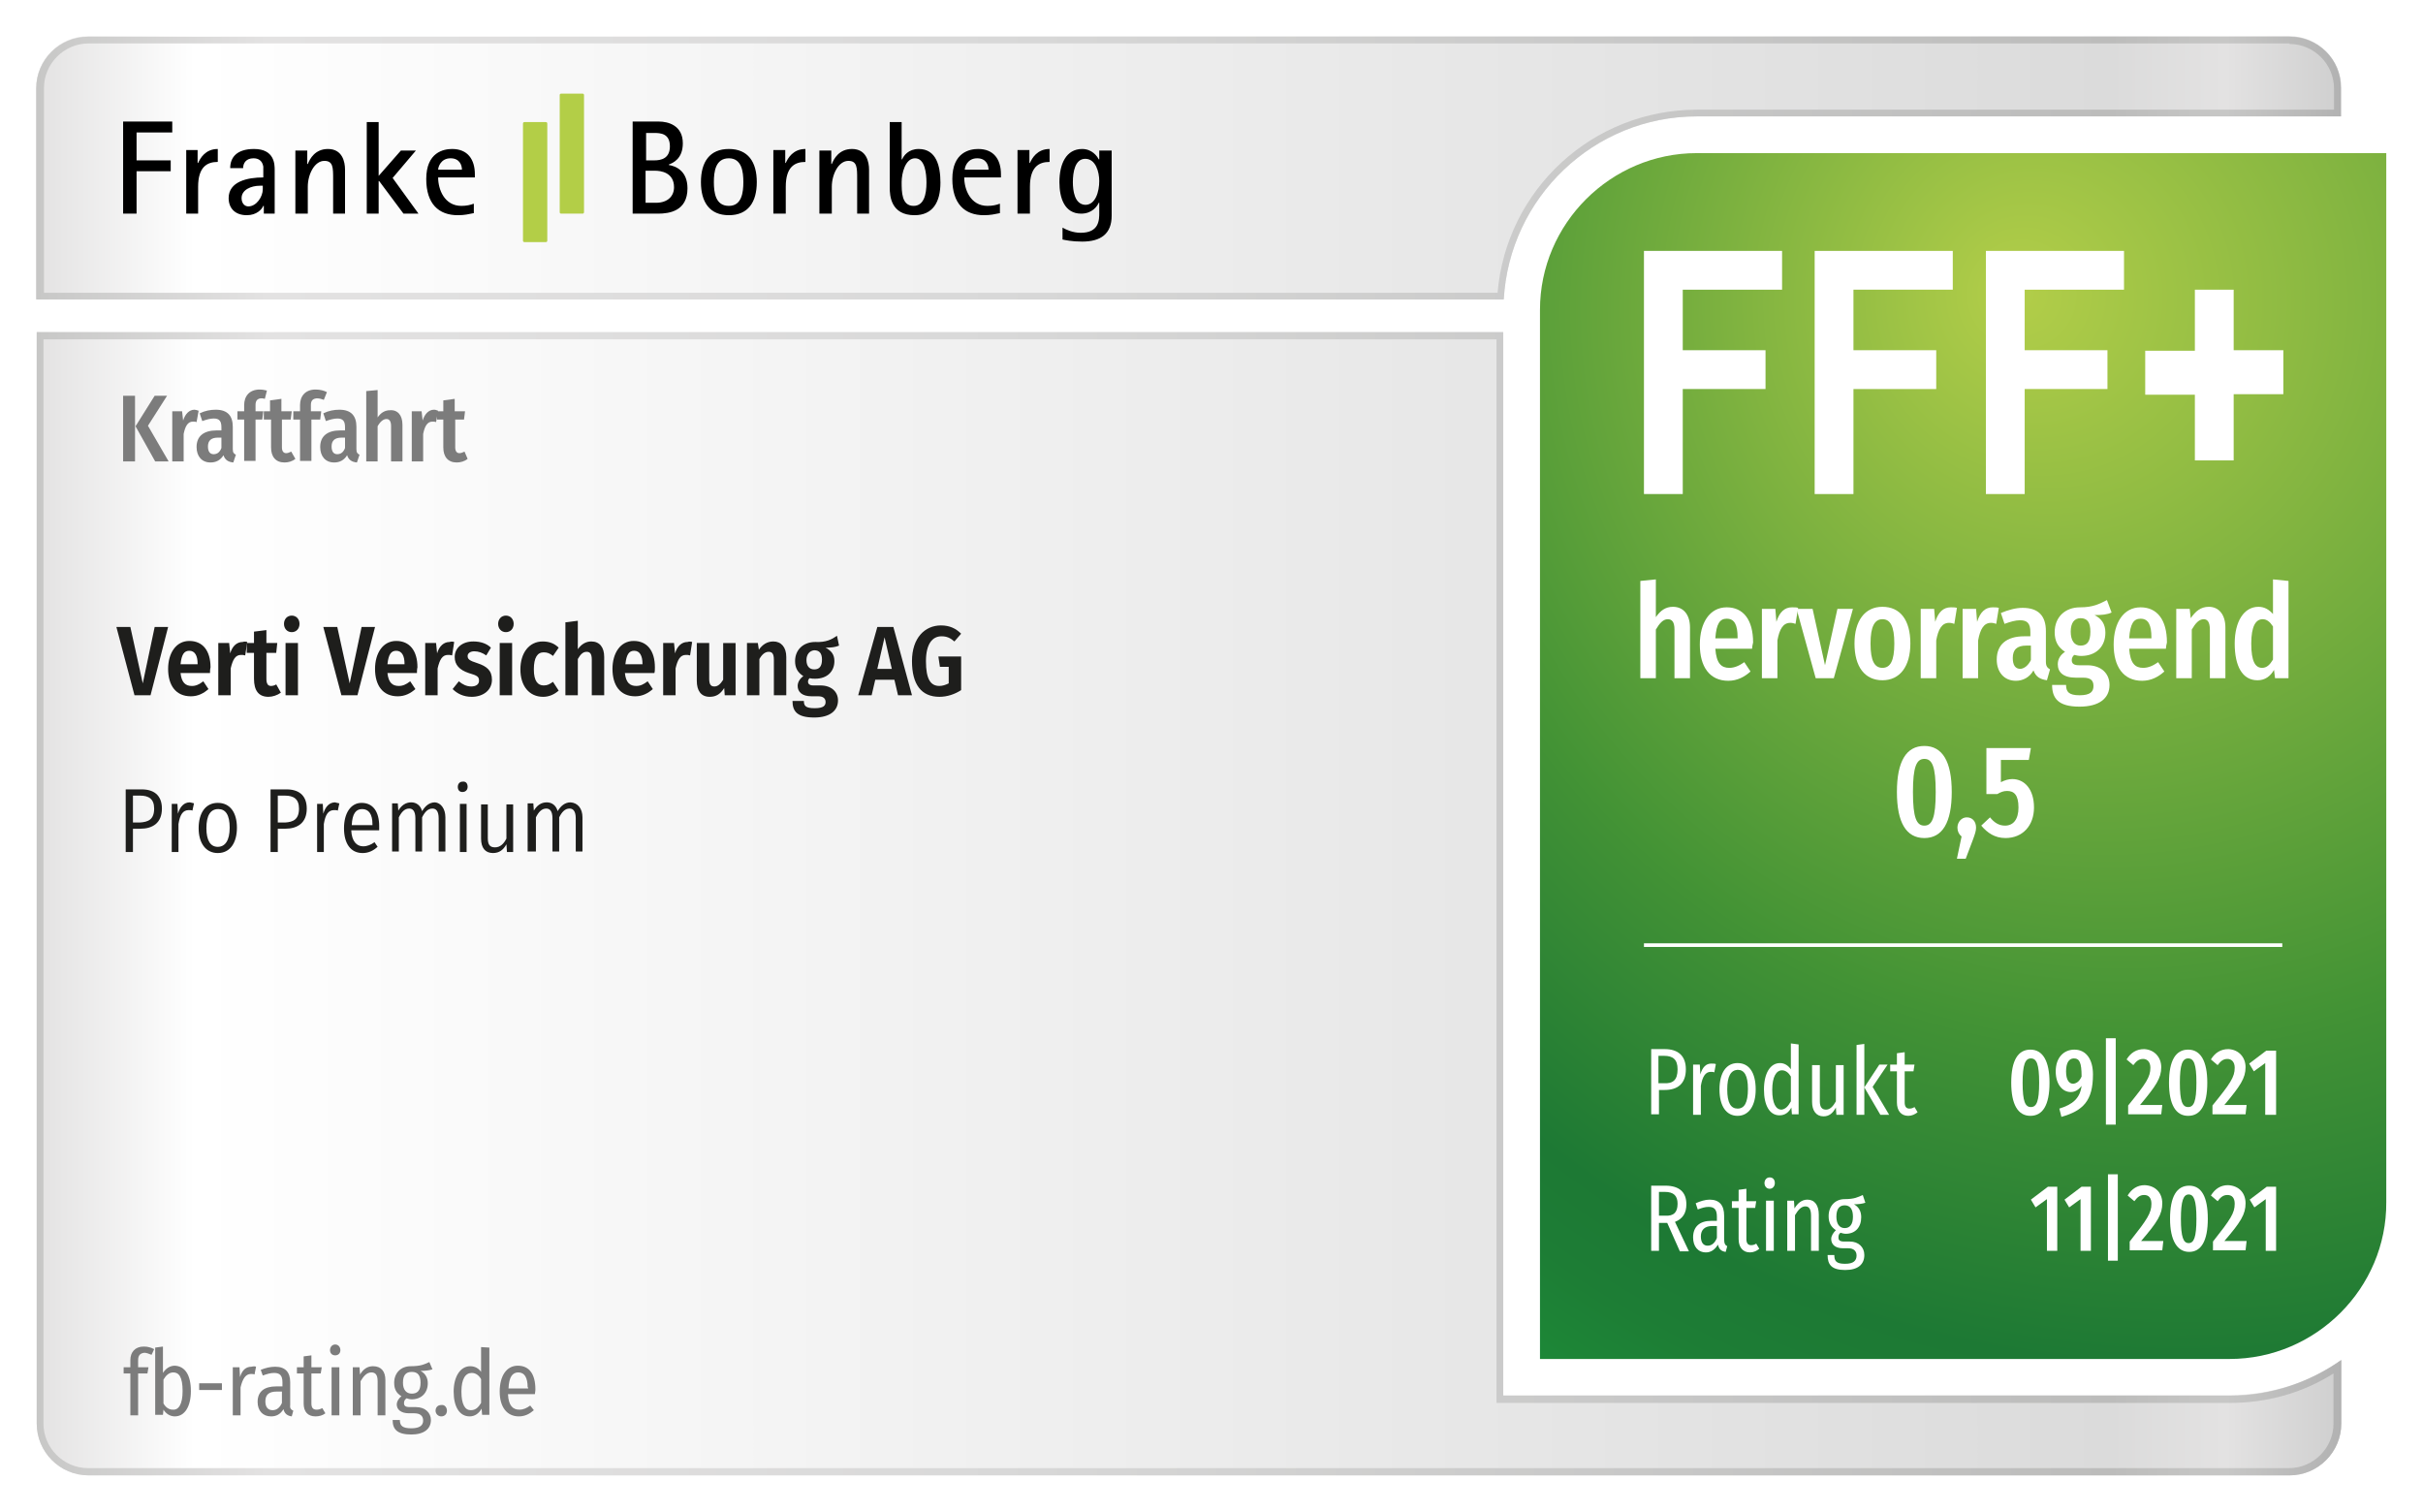 <?xml version="1.0" encoding="UTF-8"?> <!-- Generator: Adobe Illustrator 25.4.1, SVG Export Plug-In . SVG Version: 6.00 Build 0) --> <svg xmlns="http://www.w3.org/2000/svg" xmlns:xlink="http://www.w3.org/1999/xlink" version="1.1" id="Siegel" x="0px" y="0px" viewBox="0 0 468.4 292.3" style="enable-background:new 0 0 468.4 292.3;" xml:space="preserve"> <style type="text/css"> .st0{fill:#FFFFFF;} .st1{fill:url(#SVGID_1_);} .st2{fill:url(#SVGID_00000010996712868712569250000003001498625498573714_);} .st3{fill:url(#SVGID_00000001632794126519613020000002332391109377692039_);} .st4{fill:url(#SVGID_00000006686742001370108430000009376200430231038086_);} .st5{clip-path:url(#SVGID_00000183229268535368271710000001414279768493520309_);} .st6{fill:url(#SVGID_00000080922697020592714310000000277769512646725784_);} .st7{fill:none;stroke:#FFFFFF;stroke-width:0.705;stroke-miterlimit:10;} .st8{fill:#B3CE47;} .st9{fill:#7C7C7C;} .st10{fill:#1E1E1C;} </style> <g id="Quer"> <g id="Hintergrund_1_"> <path class="st0" d="M461.4,22.5h-1.7V17c0-9.4-7.6-17-17-17H17C7.6,0,0,7.6,0,17v40.8v6.3v211c0,9.4,7.6,17,17,17h425.5 c9.4,0,17-7.6,17-17v-18.8c5.5-6.5,8.8-14.9,8.8-24V29.6v-7.1H461.4z"></path> <g> <g> <linearGradient id="SVGID_1_" gradientUnits="userSpaceOnUse" x1="7.051" y1="174.714" x2="452.58" y2="174.714"> <stop offset="0" style="stop-color:#E3E2E2"></stop> <stop offset="6.865204e-02" style="stop-color:#FFFFFF"></stop> <stop offset="0.9" style="stop-color:#DBDBDB"></stop> <stop offset="0.95" style="stop-color:#E3E2E2"></stop> <stop offset="1" style="stop-color:#CFCFCF"></stop> </linearGradient> <path class="st1" d="M431,269.7H297.7h-7.1v-7.1V64.2H7.1v211c0,5.5,4.5,10,10,10h425.5c5.5,0,10-4.5,10-10v-12.3 C446.5,267.2,439.1,269.7,431,269.7z"></path> <linearGradient id="SVGID_00000049196591748815540510000018359582449333151904_" gradientUnits="userSpaceOnUse" x1="7.051" y1="174.714" x2="452.58" y2="174.714"> <stop offset="0" style="stop-color:#C7C7C6"></stop> <stop offset="0.1" style="stop-color:#E3E2E2"></stop> <stop offset="0.4" style="stop-color:#D9D9D9"></stop> <stop offset="0.9" style="stop-color:#BCBCBB"></stop> <stop offset="0.95" style="stop-color:#C7C7C6"></stop> <stop offset="1" style="stop-color:#B2B2B2"></stop> </linearGradient> <path style="fill:url(#SVGID_00000049196591748815540510000018359582449333151904_);" d="M289.3,65.6v197.1v7.1v1.4h1.4h7.1H431 c7.2,0,14.1-1.9,20.1-5.7v9.7c0,4.7-3.9,8.6-8.6,8.6H17c-4.7,0-8.6-3.9-8.6-8.6V65.6H289.3 M290.7,64.2H7.1v211 c0,5.5,4.5,10,10,10h425.5c5.5,0,10-4.5,10-10v-12.3c-6.1,4.3-13.5,6.9-21.5,6.9H297.7h-7.1v-7.1V64.2L290.7,64.2z"></path> </g> <g> <linearGradient id="SVGID_00000103260322323745468100000003984170191457833347_" gradientUnits="userSpaceOnUse" x1="7.051" y1="32.46" x2="452.58" y2="32.46"> <stop offset="0" style="stop-color:#E3E2E2"></stop> <stop offset="6.865204e-02" style="stop-color:#FFFFFF"></stop> <stop offset="0.9" style="stop-color:#DBDBDB"></stop> <stop offset="0.95" style="stop-color:#E3E2E2"></stop> <stop offset="1" style="stop-color:#CFCFCF"></stop> </linearGradient> <path style="fill:url(#SVGID_00000103260322323745468100000003984170191457833347_);" d="M328.1,22.5h124.5V17 c0-5.5-4.5-10-10-10H17c-5.5,0-10,4.5-10,10v40.8h283.7C291.8,38.2,308.2,22.5,328.1,22.5z"></path> <linearGradient id="SVGID_00000079487506392191193290000012432397557258744193_" gradientUnits="userSpaceOnUse" x1="7.051" y1="32.46" x2="452.58" y2="32.46"> <stop offset="0" style="stop-color:#C7C7C6"></stop> <stop offset="0.1" style="stop-color:#E3E2E2"></stop> <stop offset="0.4" style="stop-color:#D9D9D9"></stop> <stop offset="0.9" style="stop-color:#BCBCBB"></stop> <stop offset="0.95" style="stop-color:#C7C7C6"></stop> <stop offset="1" style="stop-color:#B2B2B2"></stop> </linearGradient> <path style="fill:url(#SVGID_00000079487506392191193290000012432397557258744193_);" d="M442.6,8.5c4.7,0,8.6,3.9,8.6,8.6v4.1 H328.1c-20.2,0-36.9,15.4-38.6,35.4H8.5V17c0-4.7,3.9-8.6,8.6-8.6H442.6 M442.6,7.1H17c-5.5,0-10,4.5-10,10v40.8h283.7 c1.1-19.7,17.4-35.4,37.3-35.4h124.5V17C452.6,11.5,448.1,7.1,442.6,7.1L442.6,7.1z"></path> </g> </g> <g> <defs> <path id="SVGID_00000031178187510230803080000001477228144777001385_" d="M467.6,23.3h-6.2H328.1c-20.2,0-36.6,16.4-36.6,36.6 v202.8v6.2h6.2H431c20.2,0,36.6-16.4,36.6-36.6V29.6V23.3L467.6,23.3z"></path> </defs> <clipPath id="SVGID_00000054249255711455289180000003644853131993209995_"> <use xlink:href="#SVGID_00000031178187510230803080000001477228144777001385_" style="overflow:visible;"></use> </clipPath> <g style="clip-path:url(#SVGID_00000054249255711455289180000003644853131993209995_);"> <image style="overflow:visible;opacity:0.8;" width="721" height="1010" transform="matrix(0.24 0 0 0.24 293.038 26.95)"> </image> <g> <radialGradient id="SVGID_00000137118860705931363850000015088763914287448975_" cx="430.376" cy="64.872" r="246.339" fx="389.065" fy="56.547" gradientUnits="userSpaceOnUse"> <stop offset="0" style="stop-color:#B3CE49"></stop> <stop offset="0.566" style="stop-color:#439335"></stop> <stop offset="0.58" style="stop-color:#419135"></stop> <stop offset="0.816" style="stop-color:#1D7934"></stop> <stop offset="0.887" style="stop-color:#1D7D35"></stop> <stop offset="0.969" style="stop-color:#1D8837"></stop> <stop offset="1" style="stop-color:#1D8D38"></stop> </radialGradient> <path style="fill:url(#SVGID_00000137118860705931363850000015088763914287448975_);" d="M431,262.7H297.7V59.9 c0-16.7,13.7-30.3,30.3-30.3h133.3v202.8C461.4,249,447.7,262.7,431,262.7z"></path> </g> </g> </g> <line class="st7" x1="317.8" y1="182.7" x2="441.2" y2="182.7"></line> <g id="FB_Logo_44_"> <path d="M207.4,35.2c0-1.9,0.4-4.5,2.4-4.5c2,0,2.7,2.5,2.7,4.3c0,2-0.7,4.6-2.7,4.6C207.7,39.5,207.4,36.8,207.4,35.2 M214.8,29.1h-2.3v1.7h-0.1c-0.3-0.6-1.3-2-3.2-2c-3.1,0-4.4,2.9-4.4,6.4c0,3.1,1,6.1,4.2,6.1c2.1,0,3.1-1.4,3.4-2.1h0.1v1.9 c0,1.4,0,3.9-3.6,3.9c-1.5,0-2.8-0.6-3.5-1v2.3c0.5,0.1,1.8,0.4,3.8,0.4c3.6,0,5.7-1.5,5.7-5V29.1z M196.8,41.3h2.3v-5.2 c0-3.8,1.7-4.8,3.8-4.8v-2.5c-2.4,0-3.4,1.8-3.8,2.7h-0.1v-2.5h-2.3V41.3z M186.5,32.8c0-0.5,0.5-2.2,2.4-2.2 c1.8,0,2.2,1.4,2.2,2.2H186.5z M193.2,39.4c-0.5,0.2-1.3,0.4-2.3,0.4c-3.3,0-4.5-3.2-4.5-5.5h7.1v-0.6c0-2.9-1.4-4.9-4.4-4.9 c-1.6,0-5,0.6-5,5.8c0,4.8,2.4,7,6.1,7c1.3,0,2.1-0.2,3.1-0.4V39.4z M174.3,35.2c0-1.7,0.7-4.6,2.6-4.6c1.9,0,2.2,2.9,2.2,4.7 c0,2.3-0.5,4.5-2.5,4.5C174.3,39.8,174.3,37.1,174.3,35.2 M174.3,23.6H172v12.7c0,1.5,0.2,5.3,4.8,5.3c3.5,0,5-2.5,5-6.3 c0-3.2-0.8-6.5-4.2-6.5c-2,0-2.9,1.3-3.2,2h-0.1V23.6z M158.5,41.3h2.3v-5.2c0-2.4,1.3-5,3.2-5c1.7,0,1.7,1.3,1.7,3.5v6.7h2.3 v-8.5c0-1.5-0.5-4-3.3-4c-2.5,0-3.5,1.9-3.9,2.9h-0.1v-2.6h-2.3V41.3z M149.6,41.3h2.3v-5.2c0-3.8,1.7-4.8,3.8-4.8v-2.5 c-2.4,0-3.4,1.8-3.8,2.7h-0.1v-2.5h-2.3V41.3z M138,35.2c0-2,0.3-4.6,2.9-4.6c2.5,0,2.8,2.6,2.8,4.6c0,2-0.3,4.6-2.8,4.6 C138.3,39.8,138,37.2,138,35.2 M140.9,41.6c3.7,0,5.4-2.5,5.4-6.4c0-3.9-1.7-6.4-5.4-6.4c-3.7,0-5.4,2.5-5.4,6.4 C135.5,39.1,137.2,41.6,140.9,41.6 M124.9,33h1.7c1.1,0,3.7,0.3,3.7,3.2c0,1.7-1.2,3-3.5,3h-2V33z M124.9,25.7h1.5 c1.3,0,3.1,0.1,3.1,2.6c0,2.4-1.8,2.7-3,2.7h-1.6V25.7z M122.3,41.3h4.9c2.2,0,5.7-0.5,5.7-4.9c0-3.4-2.3-4.3-3.6-4.5v-0.1 c0.8-0.3,2.7-1.1,2.7-4.1c0-3.5-2.9-4.2-4.6-4.2h-5.1V41.3z"></path> <path d="M84.7,32.8c0-0.5,0.5-2.2,2.4-2.2c1.8,0,2.2,1.4,2.2,2.2H84.7z M91.5,39.4c-0.5,0.2-1.3,0.4-2.3,0.4 c-3.3,0-4.5-3.2-4.5-5.5h7.1v-0.6c0-2.9-1.4-4.9-4.4-4.9c-1.6,0-5,0.6-5,5.8c0,4.8,2.4,7,6.1,7c1.3,0,2.1-0.2,3.1-0.4V39.4z M70.9,41.3h2.3V35h0.1l4.7,6.3h2.9l-5-6.9l4.5-5.3h-2.9L73.2,34V23.6h-2.3V41.3z M57.2,41.3h2.3v-5.2c0-2.4,1.3-5,3.2-5 c1.7,0,1.7,1.3,1.7,3.5v6.7h2.3v-8.5c0-1.5-0.5-4-3.3-4c-2.5,0-3.5,1.9-3.9,2.9h-0.1v-2.6h-2.3V41.3z M50.8,35.9v0.7 c0,1.4-1.2,3.3-2.8,3.3c-0.7,0-1.3-0.6-1.3-1.6c0-1.6,1.8-2.4,3.6-2.4H50.8z M50.8,41.3h2.3v-8.4c0-1.1,0-4.1-4-4.1 c-3.4,0-4.6,1.7-4.6,3.7H47c0-1,0.6-1.9,2-1.9c0.9,0,1.7,0.4,1.9,1.6v2.1c-3.1,0-6.7,0.8-6.7,4c0,1.9,1.2,3.3,3.5,3.3 c1.9,0,2.9-1.1,3.2-1.8h0.1V41.3z M36,41.3h2.3v-5.2c0-3.8,1.7-4.8,3.8-4.8v-2.5c-2.4,0-3.4,1.8-3.8,2.7h-0.1v-2.5H36V41.3z M23.8,41.3h2.6v-8.2H33v-2.1h-6.6v-5.4h6.9v-2.1h-9.5V41.3z"></path> <g> <path class="st8" d="M105.8,46.5c0,0.2-0.1,0.3-0.3,0.3h-4.1c-0.2,0-0.3-0.1-0.3-0.3V23.9c0-0.2,0.1-0.3,0.3-0.3h4.1 c0.2,0,0.3,0.1,0.3,0.3V46.5z"></path> </g> <g> <path class="st8" d="M112.9,41c0,0.2-0.1,0.3-0.3,0.3h-4.1c-0.2,0-0.3-0.1-0.3-0.3V18.4c0-0.2,0.1-0.3,0.3-0.3h4.1 c0.2,0,0.3,0.1,0.3,0.3V41z"></path> </g> </g> <g> <g> <path class="st9" d="M26.7,262.9v1.4h2l-0.2,1.2h-1.8v8.1h-1.5v-8.1h-1.3v-1.2h1.3v-1.4c0-1.5,0.9-2.6,2.6-2.6 c0.8,0,1.4,0.2,2,0.5l-0.5,1.1c-0.5-0.2-1-0.4-1.4-0.4C27.1,261.6,26.7,262,26.7,262.9z"></path> <path class="st9" d="M36.9,268.9c0,3-1.2,4.9-3.1,4.9c-0.9,0-1.7-0.5-2.2-1.3l-0.1,1H30v-13l1.5-0.2v5.1 c0.5-0.8,1.3-1.4,2.3-1.4C35.7,264.1,36.9,265.7,36.9,268.9z M35.3,268.9c0-2.7-0.7-3.6-1.8-3.6c-0.9,0-1.5,0.7-1.9,1.4v4.6 c0.4,0.7,1,1.2,1.8,1.2C34.5,272.6,35.3,271.5,35.3,268.9z"></path> <path class="st9" d="M38.5,267.4h4.4v1.3h-4.4V267.4z"></path> <path class="st9" d="M49.5,264.2l-0.3,1.5c-0.2-0.1-0.4-0.1-0.7-0.1c-1,0-1.6,0.9-2,2.6v5.4H45v-9.3h1.3l0.1,1.9 c0.4-1.4,1.2-2,2.2-2C49,264.1,49.3,264.1,49.5,264.2z"></path> <path class="st9" d="M56.7,272.7l-0.3,1.1c-0.8-0.1-1.4-0.5-1.6-1.4c-0.6,1-1.4,1.4-2.4,1.4c-1.6,0-2.6-1.1-2.6-2.8 c0-2,1.3-3,3.6-3h1.2v-0.8c0-1.3-0.5-1.8-1.6-1.8c-0.7,0-1.4,0.2-2.2,0.5l-0.4-1.1c1-0.4,1.9-0.6,2.8-0.6c2,0,2.9,1.1,2.9,3v4.4 C56,272.3,56.3,272.5,56.7,272.7z M54.5,271.2V269h-1c-1.5,0-2.2,0.6-2.2,1.9c0,1.1,0.5,1.7,1.4,1.7 C53.5,272.6,54.1,272.1,54.5,271.2z"></path> <path class="st9" d="M62.9,273.2c-0.5,0.4-1.2,0.6-1.9,0.6c-1.5,0-2.3-0.9-2.3-2.5v-5.8h-1.3v-1.2h1.3v-2.1l1.5-0.2v2.3h2 l-0.2,1.2h-1.8v5.8c0,0.8,0.3,1.2,1,1.2c0.4,0,0.7-0.1,1.1-0.3L62.9,273.2z"></path> <path class="st9" d="M65.8,261c0,0.6-0.4,1-1,1c-0.6,0-1-0.4-1-1c0-0.6,0.4-1.1,1-1.1C65.4,259.9,65.8,260.4,65.8,261z M65.6,273.6h-1.5v-9.3h1.5V273.6z"></path> <path class="st9" d="M74.5,266.8v6.8H73V267c0-1.2-0.4-1.7-1.2-1.7c-0.9,0-1.5,0.7-2.1,1.7v6.6h-1.5v-9.3h1.3l0.1,1.4 c0.6-1,1.4-1.6,2.5-1.6C73.7,264.1,74.5,265.1,74.5,266.8z"></path> <path class="st9" d="M83.6,264.7c-0.6,0.2-1.3,0.3-2.3,0.3c0.9,0.5,1.4,1.3,1.4,2.4c0,1.8-1.2,3.1-3.1,3.1c-0.4,0-0.7-0.1-1-0.2 c-0.3,0.2-0.5,0.5-0.5,0.9c0,0.5,0.2,0.8,1.1,0.8h1.2c1.8,0,2.9,1.1,2.9,2.5c0,1.7-1.3,2.8-3.8,2.8c-2.7,0-3.6-1-3.6-2.8h1.4 c0,1.1,0.5,1.6,2.2,1.6c1.7,0,2.3-0.6,2.3-1.5c0-0.9-0.6-1.4-1.7-1.4h-1c-1.7,0-2.4-0.8-2.4-1.7c0-0.6,0.4-1.2,0.9-1.6 c-1-0.6-1.4-1.4-1.4-2.6c0-1.9,1.3-3.2,3.2-3.2c2,0,2.7-0.4,3.6-0.8L83.6,264.7z M77.9,267.3c0,1.3,0.6,2.1,1.7,2.1 c1.1,0,1.7-0.6,1.7-2.1c0-1.4-0.5-2.1-1.7-2.1S77.9,265.9,77.9,267.3z"></path> <path class="st9" d="M86.4,272.7c0,0.6-0.4,1.1-1.1,1.1c-0.6,0-1.1-0.5-1.1-1.1c0-0.6,0.4-1.1,1.1-1.1 C86,271.5,86.4,272.1,86.4,272.7z"></path> <path class="st9" d="M94.6,260.5v13h-1.4l-0.1-1.2c-0.5,0.9-1.3,1.5-2.3,1.5c-2,0-3.1-1.9-3.1-4.8c0-2.9,1.3-4.9,3.2-4.9 c1,0,1.7,0.5,2.1,1.1v-4.8L94.6,260.5z M93,271.2v-4.6c-0.4-0.7-1-1.2-1.8-1.2c-1.2,0-2,1.1-2,3.6c0,2.5,0.7,3.6,1.8,3.6 C92,272.6,92.5,272,93,271.2z"></path> <path class="st9" d="M103.4,269.5h-5.2c0.1,2.3,1,3,2.2,3c0.8,0,1.4-0.3,2.1-0.8l0.7,0.9c-0.8,0.7-1.7,1.2-2.9,1.2 c-2.3,0-3.7-1.8-3.7-4.8c0-3,1.3-5,3.5-5c2.2,0,3.4,1.6,3.4,4.6C103.5,269,103.4,269.3,103.4,269.5z M102,268.2 c0-1.9-0.6-2.9-1.8-2.9c-1.1,0-1.8,0.8-1.9,3.1h3.8V268.2z"></path> </g> </g> </g> <g id="Standangaben_1_"> <g> <g> <path class="st0" d="M325.9,206.7c0,2.8-1.6,4-4.1,4h-1.1v4.7h-1.5v-12.6h2.6C324.4,202.8,325.9,204.1,325.9,206.7z M324.3,206.7c0-1.9-0.9-2.6-2.6-2.6h-1.1v5.3h1C323.4,209.5,324.3,208.8,324.3,206.7z"></path> <path class="st0" d="M331.7,205.7l-0.3,1.6c-0.2-0.1-0.4-0.1-0.7-0.1c-1,0-1.6,0.9-1.9,2.7v5.6h-1.5v-9.7h1.3l0.1,1.9 c0.4-1.4,1.1-2.1,2.1-2.1C331.2,205.6,331.5,205.6,331.7,205.7z"></path> <path class="st0" d="M339.4,210.6c0,3.1-1.3,5.1-3.5,5.1c-2.2,0-3.5-1.9-3.5-5.1c0-3.2,1.3-5.1,3.5-5.1S339.4,207.3,339.4,210.6 z M333.9,210.6c0,2.6,0.7,3.7,2,3.7c1.3,0,2-1.1,2-3.8c0-2.6-0.7-3.7-2-3.7C334.6,206.9,333.9,208,333.9,210.6z"></path> <path class="st0" d="M347.7,201.9v13.5h-1.3l-0.1-1.3c-0.5,0.9-1.2,1.5-2.3,1.5c-1.9,0-3-1.9-3-5c0-3.1,1.2-5.1,3.1-5.1 c0.9,0,1.6,0.5,2.1,1.2v-5L347.7,201.9z M346.2,212.9v-4.8c-0.4-0.7-1-1.2-1.7-1.2c-1.1,0-1.9,1.2-1.9,3.8 c0,2.6,0.7,3.8,1.8,3.8C345.2,214.4,345.7,213.8,346.2,212.9z"></path> <path class="st0" d="M356.3,215.5H355l-0.1-1.4c-0.6,1.1-1.3,1.7-2.4,1.7c-1.4,0-2.2-1.1-2.2-2.8v-7.1h1.5v7 c0,1.1,0.4,1.6,1.2,1.6c0.8,0,1.4-0.7,1.9-1.6v-7h1.5V215.5z"></path> <path class="st0" d="M360.4,215.5h-1.5v-13.5l1.5-0.2V215.5z M362,210.1l3.2,5.4h-1.7l-3.1-5.3l2.9-4.4h1.6L362,210.1z"></path> <path class="st0" d="M370.7,215c-0.5,0.4-1.1,0.7-1.8,0.7c-1.4,0-2.2-1-2.2-2.6v-6h-1.3v-1.3h1.3v-2.2l1.5-0.2v2.4h1.9l-0.2,1.3 h-1.7v6c0,0.8,0.3,1.2,0.9,1.2c0.4,0,0.7-0.1,1-0.3L370.7,215z"></path> </g> </g> <g> <g> <path class="st0" d="M396.2,209.3c0,4.3-1.3,6.4-3.7,6.4s-3.7-2.2-3.7-6.4c0-4.3,1.3-6.4,3.7-6.4S396.2,205.1,396.2,209.3z M391,209.3c0,3.6,0.5,4.7,1.6,4.7s1.6-1.1,1.6-4.7c0-3.6-0.5-4.7-1.6-4.7S391,205.8,391,209.3z"></path> <path class="st0" d="M404.6,207.7c0,5.1-1.9,7-6.1,8.2l-0.4-1.6c2.6-0.8,4-2,4.3-4.4c-0.5,0.7-1.2,1.2-2.1,1.2 c-1.6,0-2.9-1.5-2.9-4c0-2.7,1.6-4.2,3.6-4.2C403.3,202.9,404.6,204.8,404.6,207.7z M402.4,208.1c0-2.7-0.4-3.5-1.5-3.5 c-0.9,0-1.5,0.8-1.5,2.5c0,1.7,0.6,2.4,1.4,2.4C401.5,209.4,402,209,402.4,208.1z"></path> <path class="st0" d="M409,217.4h-1.9v-16.7h1.9V217.4z"></path> <path class="st0" d="M417.8,206.3c0,2.1-1,3.6-4.1,7.3h4.3l-0.2,1.8h-6.4v-1.7c3.5-4.3,4.3-5.5,4.3-7.3c0-1.1-0.6-1.7-1.4-1.7 c-0.8,0-1.3,0.4-1.9,1.2l-1.3-1.1c0.8-1.3,1.9-2,3.4-2C416.5,202.9,417.8,204.4,417.8,206.3z"></path> <path class="st0" d="M426.7,209.3c0,4.3-1.3,6.4-3.7,6.4s-3.7-2.2-3.7-6.4c0-4.3,1.3-6.4,3.7-6.4S426.7,205.1,426.7,209.3z M421.4,209.3c0,3.6,0.5,4.7,1.6,4.7s1.6-1.1,1.6-4.7c0-3.6-0.5-4.7-1.6-4.7S421.4,205.8,421.4,209.3z"></path> <path class="st0" d="M434.1,206.3c0,2.1-1,3.6-4.1,7.3h4.3l-0.2,1.8h-6.4v-1.7c3.5-4.3,4.3-5.5,4.3-7.3c0-1.1-0.6-1.7-1.4-1.7 c-0.8,0-1.3,0.4-1.9,1.2l-1.3-1.1c0.8-1.3,1.9-2,3.4-2C432.8,202.9,434.1,204.4,434.1,206.3z"></path> <path class="st0" d="M440,215.5h-2.1v-10l-2.2,1.6l-0.9-1.5l3.3-2.5h1.9V215.5z"></path> </g> </g> <g> <g> <path class="st0" d="M324.7,241.8l-2.4-5.4h-0.1h-1.5v5.4h-1.5v-12.6h2.7c2.8,0,4.1,1.3,4.1,3.6c0,1.7-0.7,2.8-2.2,3.4l2.7,5.7 H324.7z M324.3,232.7c0-1.5-0.7-2.3-2.5-2.3h-1.1v4.6h1.2C323.5,235.1,324.3,234.4,324.3,232.7z"></path> <path class="st0" d="M333.9,240.9l-0.3,1.1c-0.8-0.1-1.3-0.5-1.5-1.4c-0.6,1-1.4,1.5-2.3,1.5c-1.6,0-2.5-1.2-2.5-2.9 c0-2.1,1.3-3.2,3.5-3.2h1.1v-0.8c0-1.4-0.5-1.9-1.6-1.9c-0.7,0-1.3,0.2-2.1,0.5l-0.4-1.2c0.9-0.4,1.8-0.7,2.7-0.7 c1.9,0,2.8,1.1,2.8,3.1v4.5C333.3,240.4,333.5,240.7,333.9,240.9z M331.9,239.3V237h-0.9c-1.4,0-2.2,0.7-2.2,2 c0,1.2,0.5,1.8,1.3,1.8C330.9,240.8,331.5,240.3,331.9,239.3z"></path> <path class="st0" d="M340.1,241.4c-0.5,0.4-1.1,0.7-1.8,0.7c-1.4,0-2.2-1-2.2-2.6v-6h-1.3v-1.3h1.3v-2.2l1.5-0.2v2.4h1.9 l-0.2,1.3h-1.7v6c0,0.8,0.3,1.2,0.9,1.2c0.4,0,0.7-0.1,1-0.3L340.1,241.4z"></path> <path class="st0" d="M343.1,228.7c0,0.6-0.4,1.1-1,1.1s-1-0.5-1-1.1c0-0.6,0.4-1.1,1-1.1S343.1,228,343.1,228.7z M342.9,241.8 h-1.5v-9.7h1.5V241.8z"></path> <path class="st0" d="M351.6,234.8v7h-1.5V235c0-1.3-0.4-1.8-1.1-1.8c-0.8,0-1.4,0.7-2,1.7v6.9h-1.5v-9.7h1.3l0.1,1.5 c0.6-1,1.4-1.7,2.5-1.7C350.8,231.9,351.6,233,351.6,234.8z"></path> <path class="st0" d="M360.6,232.5c-0.6,0.2-1.3,0.3-2.2,0.3c0.9,0.5,1.4,1.3,1.4,2.5c0,1.9-1.1,3.2-3,3.2c-0.3,0-0.7-0.1-1-0.2 c-0.3,0.2-0.4,0.5-0.4,0.9c0,0.5,0.2,0.8,1.1,0.8h1.1c1.7,0,2.8,1.1,2.8,2.6c0,1.8-1.2,2.9-3.7,2.9c-2.6,0-3.4-1-3.4-2.9h1.3 c0,1.2,0.4,1.7,2.1,1.7c1.6,0,2.2-0.6,2.2-1.6c0-0.9-0.6-1.4-1.6-1.4h-1c-1.6,0-2.3-0.8-2.3-1.8c0-0.6,0.4-1.2,0.9-1.7 c-0.9-0.6-1.4-1.4-1.4-2.7c0-2,1.3-3.3,3.1-3.3c1.9,0,2.6-0.4,3.5-0.8L360.6,232.5z M355,235.2c0,1.4,0.6,2.2,1.6,2.2 c1,0,1.6-0.7,1.6-2.2c0-1.4-0.5-2.2-1.6-2.2S355,233.8,355,235.2z"></path> </g> </g> <g> <g> <path class="st0" d="M397.7,241.8h-2v-10l-2.2,1.6l-0.9-1.5l3.3-2.5h1.8V241.8z"></path> <path class="st0" d="M404.2,241.8h-2v-10l-2.2,1.6l-0.9-1.5l3.3-2.5h1.8V241.8z"></path> <path class="st0" d="M409.4,243.7h-1.9V227h1.9V243.7z"></path> <path class="st0" d="M418,232.6c0,2.1-0.9,3.6-4.1,7.3h4.3l-0.2,1.8h-6.3v-1.7c3.4-4.3,4.2-5.5,4.2-7.3c0-1.1-0.5-1.7-1.4-1.7 c-0.8,0-1.3,0.4-1.9,1.2l-1.3-1.1c0.8-1.3,1.9-2,3.3-2C416.8,229.2,418,230.7,418,232.6z"></path> <path class="st0" d="M426.8,235.6c0,4.3-1.3,6.4-3.6,6.4s-3.7-2.2-3.7-6.4c0-4.3,1.3-6.4,3.7-6.4S426.8,231.4,426.8,235.6z M421.6,235.6c0,3.6,0.5,4.7,1.5,4.7s1.5-1.1,1.5-4.7c0-3.6-0.5-4.7-1.5-4.7S421.6,232.1,421.6,235.6z"></path> <path class="st0" d="M434.1,232.6c0,2.1-0.9,3.6-4.1,7.3h4.3l-0.2,1.8h-6.3v-1.7c3.4-4.3,4.2-5.5,4.2-7.3c0-1.1-0.5-1.7-1.4-1.7 c-0.8,0-1.3,0.4-1.9,1.2l-1.3-1.1c0.8-1.3,1.9-2,3.3-2C432.9,229.2,434.1,230.7,434.1,232.6z"></path> <path class="st0" d="M440,241.8h-2v-10l-2.2,1.6l-0.9-1.5l3.3-2.5h1.8V241.8z"></path> </g> </g> </g> <g id="Produkt-_x2F_Tarifname_1_"> <g> <path class="st10" d="M29.1,134.4H26l-3.5-13.2h2.7l2.4,10.9l2.3-10.9h2.6L29.1,134.4z"></path> <path class="st10" d="M40.6,130.1h-5.7c0.2,1.9,1,2.5,2.2,2.5c0.8,0,1.4-0.3,2.2-0.9l1,1.5c-0.9,0.8-2,1.4-3.4,1.4 c-2.9,0-4.4-2.1-4.4-5.3c0-3,1.5-5.4,4.1-5.4c2.6,0,4.1,1.9,4.1,5.1C40.6,129.4,40.6,129.8,40.6,130.1z M38.2,128.3 c0-1.5-0.5-2.5-1.6-2.5c-1,0-1.5,0.7-1.7,2.6h3.3V128.3z"></path> <path class="st10" d="M47.8,124.1l-0.4,2.6c-0.3-0.1-0.5-0.1-0.8-0.1c-1.1,0-1.6,0.9-2,2.6v5.2h-2.4v-10.1h2.1l0.2,2 c0.4-1.4,1.3-2.2,2.4-2.2C47.2,124,47.5,124,47.8,124.1z"></path> <path class="st10" d="M54.3,133.9c-0.7,0.5-1.6,0.8-2.4,0.8c-1.9,0-2.8-1.2-2.8-3.5v-5h-1.4v-1.9h1.4v-2.2l2.4-0.3v2.5h2.1 l-0.2,1.9h-1.9v5c0,1,0.3,1.4,0.9,1.4c0.3,0,0.7-0.1,1-0.3L54.3,133.9z"></path> <path class="st10" d="M57.9,120.6c0,0.9-0.6,1.6-1.5,1.6s-1.5-0.7-1.5-1.6s0.6-1.6,1.5-1.6S57.9,119.7,57.9,120.6z M57.6,134.4 h-2.4v-10.1h2.4V134.4z"></path> <path class="st10" d="M69.1,134.4H66l-3.5-13.2h2.7l2.4,10.9l2.3-10.9h2.6L69.1,134.4z"></path> <path class="st10" d="M80.6,130.1h-5.7c0.2,1.9,1,2.5,2.2,2.5c0.8,0,1.4-0.3,2.2-0.9l1,1.5c-0.9,0.8-2,1.4-3.4,1.4 c-2.9,0-4.4-2.1-4.4-5.3c0-3,1.5-5.4,4.1-5.4c2.6,0,4.1,1.9,4.1,5.1C80.6,129.4,80.6,129.8,80.6,130.1z M78.2,128.3 c0-1.5-0.5-2.5-1.6-2.5c-1,0-1.5,0.7-1.7,2.6h3.3V128.3z"></path> <path class="st10" d="M87.8,124.1l-0.4,2.6c-0.3-0.1-0.5-0.1-0.8-0.1c-1.1,0-1.6,0.9-2,2.6v5.2h-2.4v-10.1h2.1l0.2,2 c0.4-1.4,1.3-2.2,2.4-2.2C87.2,124,87.5,124,87.8,124.1z"></path> <path class="st10" d="M94.9,125.2l-0.9,1.5c-0.7-0.5-1.5-0.8-2.3-0.8c-0.8,0-1.3,0.4-1.3,0.9c0,0.6,0.3,0.9,1.9,1.4 c1.8,0.6,2.8,1.4,2.8,3.2c0,2.1-1.8,3.3-3.9,3.3c-1.6,0-2.8-0.6-3.7-1.5l1.2-1.5c0.7,0.6,1.5,1,2.4,1s1.5-0.4,1.5-1.1 c0-0.8-0.3-1-2-1.5c-1.8-0.6-2.7-1.6-2.7-3.1c0-1.7,1.4-3,3.6-3C92.9,124,94.1,124.4,94.9,125.2z"></path> <path class="st10" d="M99.3,120.6c0,0.9-0.6,1.6-1.5,1.6s-1.5-0.7-1.5-1.6s0.6-1.6,1.5-1.6S99.3,119.7,99.3,120.6z M99,134.4 h-2.4v-10.1H99V134.4z"></path> <path class="st10" d="M108,125.2l-1.1,1.6c-0.6-0.5-1.1-0.7-1.8-0.7c-1.2,0-1.9,1-1.9,3.3c0,2.3,0.8,3.1,1.9,3.1 c0.7,0,1.1-0.2,1.8-0.7l1.1,1.7c-0.8,0.7-1.8,1.2-3,1.2c-2.7,0-4.4-2.1-4.4-5.3c0-3.2,1.7-5.4,4.3-5.4 C106.2,124,107.2,124.4,108,125.2z"></path> <path class="st10" d="M116.8,127v7.4h-2.4v-6.9c0-1.2-0.4-1.5-1-1.5c-0.7,0-1.2,0.5-1.7,1.4v7h-2.4v-14.1l2.4-0.3v5.5 c0.7-1,1.6-1.5,2.6-1.5C115.9,124,116.8,125.1,116.8,127z"></path> <path class="st10" d="M126.5,130.1h-5.7c0.2,1.9,1,2.5,2.2,2.5c0.8,0,1.4-0.3,2.2-0.9l1,1.5c-0.9,0.8-2,1.4-3.4,1.4 c-2.9,0-4.4-2.1-4.4-5.3c0-3,1.5-5.4,4.1-5.4c2.6,0,4.1,1.9,4.1,5.1C126.6,129.4,126.6,129.8,126.5,130.1z M124.2,128.3 c0-1.5-0.5-2.5-1.6-2.5c-1,0-1.5,0.7-1.7,2.6h3.3V128.3z"></path> <path class="st10" d="M133.8,124.1l-0.4,2.6c-0.3-0.1-0.5-0.1-0.8-0.1c-1.1,0-1.6,0.9-2,2.6v5.2h-2.4v-10.1h2.1l0.2,2 c0.4-1.4,1.3-2.2,2.4-2.2C133.2,124,133.5,124,133.8,124.1z"></path> <path class="st10" d="M142.2,134.4h-2.1L140,133c-0.7,1.1-1.5,1.7-2.8,1.7c-1.7,0-2.5-1.2-2.5-3.1v-7.3h2.4v6.9 c0,1.1,0.3,1.5,1,1.5c0.7,0,1.2-0.5,1.7-1.3v-7.1h2.4V134.4z"></path> <path class="st10" d="M152,127v7.4h-2.4v-6.9c0-1.2-0.4-1.5-1-1.5c-0.7,0-1.3,0.5-1.8,1.4v7h-2.4v-10.1h2.1l0.2,1.3 c0.7-1,1.6-1.6,2.8-1.6C151,124,152,125.1,152,127z"></path> <path class="st10" d="M162.2,124.8c-0.7,0.3-1.5,0.4-2.6,0.4c1.1,0.6,1.7,1.3,1.7,2.6c0,2-1.4,3.4-3.7,3.4c-0.4,0-0.7,0-1.1-0.1 c-0.2,0.2-0.3,0.4-0.3,0.7c0,0.3,0.2,0.7,1,0.7h1.4c2.1,0,3.4,1.2,3.4,2.9c0,2-1.6,3.3-4.6,3.3c-3.3,0-4.2-1.2-4.2-3.2h2.2 c0,1,0.4,1.4,2.1,1.4c1.7,0,2.1-0.5,2.1-1.2c0-0.7-0.5-1.1-1.4-1.1h-1.3c-1.9,0-2.7-0.9-2.7-2c0-0.7,0.4-1.4,1.1-1.9 c-1.1-0.7-1.6-1.6-1.6-2.9c0-2.2,1.6-3.7,3.9-3.7c2.1,0.1,3.2-0.5,4.2-1.2L162.2,124.8z M155.9,127.6c0,1.2,0.6,1.8,1.5,1.8 c1,0,1.5-0.6,1.5-1.9c0-1.2-0.5-1.8-1.5-1.8C156.5,125.8,155.9,126.5,155.9,127.6z"></path> <path class="st10" d="M172.9,131.4h-3.7l-0.7,3h-2.6l3.7-13.2h3.1l3.6,13.2h-2.7L172.9,131.4z M172.4,129.3l-1.4-6.1l-1.4,6.1 H172.4z"></path> <path class="st10" d="M185.8,122.5l-1.3,1.5c-0.8-0.7-1.5-1-2.5-1c-1.7,0-3,1.4-3,4.8c0,3.5,0.9,4.8,2.6,4.8 c0.6,0,1.2-0.2,1.8-0.5v-3.2h-1.7l-0.3-2h4.4v6.5c-1.2,0.8-2.7,1.3-4.2,1.3c-3.5,0-5.3-2.4-5.3-6.9c0-4.5,2.5-6.9,5.6-6.9 C183.6,120.9,184.8,121.5,185.8,122.5z"></path> <path class="st10" d="M31.3,156.3c0,2.8-1.8,3.9-4.2,3.9h-1.4v4.5h-1.4v-12.1h2.8C29.7,152.5,31.3,153.7,31.3,156.3z M29.8,156.3 c0-1.9-1.1-2.5-2.7-2.5h-1.4v5.2H27C28.7,158.9,29.8,158.4,29.8,156.3z"></path> <path class="st10" d="M37.5,155.3l-0.3,1.4c-0.2-0.1-0.4-0.1-0.7-0.1c-1.1,0-1.7,0.8-2,2.7v5.4h-1.3v-9.3h1.1l0.1,1.9 c0.4-1.4,1.2-2.2,2.3-2.2C37,155.2,37.3,155.2,37.5,155.3z"></path> <path class="st10" d="M45.8,160c0,2.9-1.3,4.9-3.7,4.9c-2.3,0-3.7-1.9-3.7-4.8c0-2.9,1.3-4.9,3.7-4.9 C44.5,155.2,45.8,157.1,45.8,160z M39.9,160.1c0,2.4,0.8,3.6,2.2,3.6c1.4,0,2.3-1.2,2.3-3.7c0-2.5-0.8-3.6-2.2-3.6 C40.7,156.4,39.9,157.6,39.9,160.1z"></path> <path class="st10" d="M59.3,156.3c0,2.8-1.8,3.9-4.2,3.9h-1.4v4.5h-1.4v-12.1h2.8C57.7,152.5,59.3,153.7,59.3,156.3z M57.8,156.3 c0-1.9-1.1-2.5-2.7-2.5h-1.4v5.2h1.4C56.7,158.9,57.8,158.4,57.8,156.3z"></path> <path class="st10" d="M65.6,155.3l-0.3,1.4c-0.2-0.1-0.4-0.1-0.7-0.1c-1.1,0-1.7,0.8-2,2.7v5.4h-1.3v-9.3h1.1l0.1,1.9 c0.4-1.4,1.2-2.2,2.3-2.2C65,155.2,65.3,155.2,65.6,155.3z"></path> <path class="st10" d="M73.3,160.5h-5.4c0.1,2.2,1.1,3.1,2.3,3.1c0.8,0,1.5-0.3,2.2-0.8l0.6,0.9c-0.8,0.7-1.7,1.2-2.9,1.2 c-2.3,0-3.6-1.8-3.6-4.8c0-2.9,1.3-4.9,3.4-4.9c2.2,0,3.4,1.7,3.4,4.5C73.3,160.1,73.3,160.4,73.3,160.5z M72,159.3 c0-1.9-0.7-2.9-2-2.9c-1.2,0-1.9,0.9-2,3.1H72V159.3z"></path> <path class="st10" d="M86.1,158v6.6h-1.3v-6.4c0-1.4-0.5-1.9-1.2-1.9c-0.9,0-1.5,0.7-2,1.7v6.6h-1.3v-6.4c0-1.4-0.5-1.9-1.2-1.9 c-0.9,0-1.5,0.7-2,1.7v6.6h-1.3v-9.3h1.1l0.1,1.4c0.6-1,1.4-1.6,2.5-1.6c1,0,1.8,0.6,2.1,1.7c0.6-1,1.4-1.7,2.5-1.7 C85.2,155.2,86.1,156.3,86.1,158z"></path> <path class="st10" d="M90.4,152.1c0,0.6-0.4,1-1,1c-0.6,0-0.9-0.4-0.9-1c0-0.6,0.4-1,0.9-1C90.1,151,90.4,151.5,90.4,152.1z M90.2,164.7h-1.3v-9.3h1.3V164.7z"></path> <path class="st10" d="M99.1,164.7H98l-0.1-1.5c-0.6,1.1-1.4,1.7-2.6,1.7c-1.5,0-2.3-1-2.3-2.8v-6.6h1.3v6.5 c0,1.3,0.4,1.8,1.4,1.8c1,0,1.7-0.7,2.2-1.7v-6.6h1.3V164.7z"></path> <path class="st10" d="M112.6,158v6.6h-1.3v-6.4c0-1.4-0.5-1.9-1.2-1.9c-0.9,0-1.5,0.7-2,1.7v6.6h-1.3v-6.4c0-1.4-0.5-1.9-1.2-1.9 c-0.9,0-1.5,0.7-2,1.7v6.6H102v-9.3h1.1l0.1,1.4c0.6-1,1.4-1.6,2.5-1.6c1,0,1.8,0.6,2.1,1.7c0.6-1,1.4-1.7,2.5-1.7 C111.7,155.2,112.6,156.3,112.6,158z"></path> </g> </g> <g id="Rating_5_"> <g id="neu_1_"> <g id="hervorragend_3_"> <g> <g> <path class="st0" d="M326.7,121.3v9.8h-3v-9.4c0-1.5-0.5-2-1.3-2c-0.9,0-1.6,0.8-2.3,2v9.4h-3v-18.8l3-0.3v7.3 c0.9-1.3,1.9-2,3.3-2C325.5,117.3,326.7,118.9,326.7,121.3z"></path> <path class="st0" d="M338.7,125.4h-7.1c0.2,2.9,1.2,3.7,2.7,3.7c1,0,1.9-0.4,2.9-1.1l1.2,1.8c-1.1,1-2.5,1.8-4.3,1.8 c-3.6,0-5.5-2.7-5.5-7c0-4.2,1.9-7.2,5.2-7.2c3.2,0,5.1,2.4,5.1,6.8C338.8,124.6,338.7,125.1,338.7,125.4z M335.9,123.2 c0-2.4-0.6-3.6-2.1-3.6c-1.3,0-2,0.9-2.2,3.8h4.3V123.2z"></path> <path class="st0" d="M347.6,117.5l-0.5,3.1c-0.3-0.1-0.6-0.2-1-0.2c-1.4,0-2.1,1.2-2.5,3.4v7.3h-3v-13.4h2.6l0.2,2.5 c0.6-1.9,1.6-2.8,3-2.8C346.9,117.4,347.3,117.4,347.6,117.5z"></path> <path class="st0" d="M354.5,131.1H351l-3.7-13.4h3.1l2.4,10.9l2.4-10.9h3L354.5,131.1z"></path> <path class="st0" d="M369.3,124.4c0,4.4-2,7.1-5.4,7.1c-3.4,0-5.4-2.6-5.4-7.1c0-4.4,2-7.1,5.4-7.1 C367.3,117.3,369.3,119.8,369.3,124.4z M361.6,124.4c0,3.4,0.8,4.7,2.3,4.7s2.3-1.3,2.3-4.7c0-3.4-0.8-4.7-2.3-4.7 S361.6,121.1,361.6,124.4z"></path> <path class="st0" d="M378.3,117.5l-0.5,3.1c-0.3-0.1-0.6-0.2-1-0.2c-1.4,0-2.1,1.2-2.5,3.4v7.3h-3v-13.4h2.6l0.2,2.5 c0.6-1.9,1.6-2.8,3-2.8C377.6,117.4,377.9,117.4,378.3,117.5z"></path> <path class="st0" d="M386.4,117.5l-0.5,3.1c-0.3-0.1-0.6-0.2-1-0.2c-1.4,0-2.1,1.2-2.5,3.4v7.3h-3v-13.4h2.6l0.2,2.5 c0.6-1.9,1.6-2.8,3-2.8C385.7,117.4,386,117.4,386.4,117.5z"></path> <path class="st0" d="M396.3,129.4l-0.6,2.1c-1.3-0.2-2.1-0.6-2.6-1.9c-0.8,1.4-2.1,2-3.4,2c-2.3,0-3.7-1.7-3.7-4.1 c0-2.9,1.9-4.5,5.3-4.5h1.2v-0.8c0-1.7-0.6-2.3-2-2.3c-0.9,0-1.9,0.3-3,0.7l-0.7-2.1c1.4-0.6,2.9-1,4.2-1 c3.1,0,4.5,1.6,4.5,4.5v5.9C395.5,128.8,395.8,129.1,396.3,129.4z M392.6,127.6v-2.8h-0.9c-1.8,0-2.6,0.8-2.6,2.4 c0,1.4,0.5,2.1,1.5,2.1C391.4,129.2,392.1,128.6,392.6,127.6z"></path> <path class="st0" d="M408.2,118.4c-0.8,0.4-1.9,0.5-3.3,0.5c1.4,0.7,2.1,1.8,2.1,3.4c0,2.7-1.8,4.5-4.7,4.5 c-0.5,0-0.9-0.1-1.3-0.2c-0.3,0.2-0.5,0.6-0.5,1c0,0.6,0.3,1,1.4,1h1.6c2.7,0,4.3,1.6,4.3,3.8c0,2.6-2,4.2-5.8,4.2 c-4.1,0-5.3-1.6-5.3-4.2h2.7c0,1.3,0.5,2,2.6,2c2.1,0,2.7-0.7,2.7-1.8c0-1.1-0.6-1.6-2-1.6h-1.4c-2.5,0-3.5-1.1-3.5-2.6 c0-1,0.5-1.8,1.4-2.4c-1.4-0.9-2-2.1-2-3.8c0-2.9,2-4.8,4.9-4.8c2.6,0,3.8-0.7,5.2-1.4L408.2,118.4z M400.3,122.1 c0,1.7,0.7,2.7,1.9,2.7c1.3,0,1.9-0.8,1.9-2.7c0-1.8-0.6-2.6-1.9-2.6C401,119.5,400.3,120.4,400.3,122.1z"></path> <path class="st0" d="M418.7,125.4h-7.1c0.2,2.9,1.2,3.7,2.7,3.7c1,0,1.9-0.4,2.9-1.1l1.2,1.8c-1.1,1-2.5,1.8-4.3,1.8 c-3.6,0-5.5-2.7-5.5-7c0-4.2,1.9-7.2,5.2-7.2c3.2,0,5.1,2.4,5.1,6.8C418.8,124.6,418.7,125.1,418.7,125.4z M415.9,123.2 c0-2.4-0.6-3.6-2.1-3.6c-1.3,0-2,0.9-2.2,3.8h4.3V123.2z"></path> <path class="st0" d="M430.2,121.3v9.8h-3v-9.4c0-1.5-0.5-2-1.2-2c-0.9,0-1.6,0.8-2.3,2v9.4h-3v-13.4h2.6l0.2,1.8 c0.9-1.3,1.9-2.2,3.5-2.2C429,117.3,430.2,118.9,430.2,121.3z"></path> <path class="st0" d="M442.4,112.3v18.8h-2.6l-0.2-1.6c-0.7,1.2-1.7,2-3.2,2c-2.9,0-4.4-2.7-4.4-7.1c0-4.3,1.8-7.1,4.6-7.1 c1.2,0,2.1,0.6,2.8,1.4V112L442.4,112.3z M439.4,127.5v-6.4c-0.6-0.9-1.2-1.4-2-1.4c-1.3,0-2.2,1.3-2.2,4.7 c0,3.5,0.8,4.7,2.1,4.7C438.2,129.1,438.8,128.5,439.4,127.5z"></path> <path class="st0" d="M377.3,153.1c0,5.9-1.8,8.9-5.3,8.9c-3.5,0-5.3-3-5.3-8.9c0-5.9,1.8-8.9,5.3-8.9 C375.5,144.2,377.3,147.2,377.3,153.1z M369.8,153.1c0,5,0.7,6.5,2.2,6.5s2.2-1.5,2.2-6.5c0-5-0.7-6.4-2.2-6.4 S369.8,148.2,369.8,153.1z"></path> <path class="st0" d="M382,160c0,0.6-0.2,1.2-0.6,2.3l-1.4,3.7h-1.7l0.9-4.3c-0.5-0.4-0.8-1-0.8-1.7c0-1.1,0.8-2,1.8-2 C381.3,158,382,158.8,382,160z"></path> <path class="st0" d="M392.2,146.9h-5.4v4.3c0.8-0.4,1.5-0.6,2.2-0.6c2.4,0,4.2,2,4.2,5.5c0,3.5-2.2,5.9-5.5,5.9 c-2.1,0-3.5-1-4.7-2.4l1.7-1.6c0.8,1,1.7,1.6,2.9,1.6c1.6,0,2.6-1.2,2.6-3.5c0-2.5-0.9-3.2-2.2-3.2c-0.7,0-1.2,0.2-1.9,0.6 H384v-8.9h8.6L392.2,146.9z"></path> </g> </g> <g id="fff__x2B__2_"> <path class="st0" d="M350.8,95.5V48.5h26.7V56h-19.2v11.7h16v7.5h-16v20.3H350.8z"></path> <path class="st0" d="M383.9,95.5V48.5h26.7V56h-19.2v11.7h16v7.5h-16v20.3H383.9z"></path> <path class="st0" d="M317.8,95.5V48.5h26.7V56h-19.2v11.7h16v7.5h-16v20.3H317.8z"></path> <path class="st0" d="M424.3,89.1V76.3h-9.6v-8.5h9.6V56h7.5v11.7h9.6v8.5h-9.6v12.8H424.3z"></path> </g> </g> </g> </g> <g id="Bereich_1_"> <g> <g> <path class="st9" d="M26.1,89.2h-2.3V76.5h2.3V89.2z M28.6,82.3l4,6.9H30l-3.8-6.8l3.7-5.9h2.4L28.6,82.3z"></path> <path class="st9" d="M38.4,79.4L38,81.6c-0.2-0.1-0.5-0.1-0.7-0.1c-1,0-1.5,0.9-1.8,2.4v5.3h-2.2v-9.7h1.9l0.2,1.8 c0.4-1.3,1.2-2.1,2.2-2.1C37.8,79.2,38.1,79.3,38.4,79.4z"></path> <path class="st9" d="M45.6,87.9l-0.5,1.5c-1-0.1-1.6-0.5-1.9-1.4c-0.6,1-1.5,1.4-2.5,1.4c-1.7,0-2.7-1.2-2.7-3 c0-2.1,1.4-3.2,3.9-3.2h0.9v-0.6c0-1.2-0.4-1.7-1.5-1.7c-0.6,0-1.4,0.2-2.2,0.5l-0.5-1.5c1-0.5,2.1-0.7,3.1-0.7 c2.3,0,3.3,1.2,3.3,3.3v4.3C45,87.5,45.2,87.7,45.6,87.9z M42.8,86.6v-2h-0.7c-1.3,0-1.9,0.6-1.9,1.7c0,1,0.4,1.5,1.1,1.5 C42,87.8,42.5,87.4,42.8,86.6z"></path> <path class="st9" d="M49.4,78.3v1.2h1.5l-0.2,1.6h-1.3v8h-2.2v-8h-1.3v-1.6h1.3v-1.2c0-1.7,1-3,3-3c0.5,0,1,0.1,1.4,0.2 l-0.4,1.6c-0.3-0.1-0.5-0.1-0.8-0.1C49.7,77.1,49.4,77.5,49.4,78.3z"></path> <path class="st9" d="M57.1,88.7c-0.6,0.5-1.4,0.7-2.1,0.7c-1.7,0-2.6-1.1-2.6-2.9v-5.4H51v-1.6h1.2v-2.1l2.2-0.3v2.4h2l-0.2,1.6 h-1.7v5.4c0,0.7,0.3,1.1,0.8,1.1c0.3,0,0.6-0.1,1-0.3L57.1,88.7z"></path> <path class="st9" d="M60.1,78.3v1.2h2l-0.2,1.6h-1.7v8h-2.2v-8h-1.3v-1.6h1.3v-1.2c0-1.7,1-3,3-3c0.9,0,1.6,0.2,2.2,0.5 l-0.6,1.5c-0.5-0.2-0.9-0.3-1.4-0.3C60.4,77.1,60.1,77.5,60.1,78.3z"></path> <path class="st9" d="M69.5,87.9L69,89.4c-1-0.1-1.6-0.5-1.9-1.4c-0.6,1-1.5,1.4-2.5,1.4c-1.7,0-2.7-1.2-2.7-3 c0-2.1,1.4-3.2,3.9-3.2h0.9v-0.6c0-1.2-0.4-1.7-1.5-1.7c-0.6,0-1.4,0.2-2.2,0.5l-0.5-1.5c1-0.5,2.1-0.7,3.1-0.7 c2.3,0,3.3,1.2,3.3,3.3v4.3C68.9,87.5,69.1,87.7,69.5,87.9z M66.7,86.6v-2H66c-1.3,0-1.9,0.6-1.9,1.7c0,1,0.4,1.5,1.1,1.5 C65.9,87.8,66.4,87.4,66.7,86.6z"></path> <path class="st9" d="M77.8,82.1v7.1h-2.2v-6.8c0-1.1-0.4-1.4-0.9-1.4c-0.6,0-1.2,0.5-1.7,1.4v6.8h-2.2V75.6l2.2-0.2v5.3 c0.6-0.9,1.4-1.4,2.4-1.4C76.9,79.2,77.8,80.3,77.8,82.1z"></path> <path class="st9" d="M84.7,79.4l-0.4,2.2c-0.2-0.1-0.5-0.1-0.7-0.1c-1,0-1.5,0.9-1.8,2.4v5.3h-2.2v-9.7h1.9l0.2,1.8 c0.4-1.3,1.2-2.1,2.2-2.1C84.2,79.2,84.4,79.3,84.7,79.4z"></path> <path class="st9" d="M90.4,88.7c-0.6,0.5-1.4,0.7-2.1,0.7c-1.7,0-2.6-1.1-2.6-2.9v-5.4h-1.2v-1.6h1.2v-2.1l2.2-0.3v2.4h2 l-0.2,1.6h-1.7v5.4c0,0.7,0.3,1.1,0.8,1.1c0.3,0,0.6-0.1,1-0.3L90.4,88.7z"></path> </g> </g> </g> </g> </svg> 